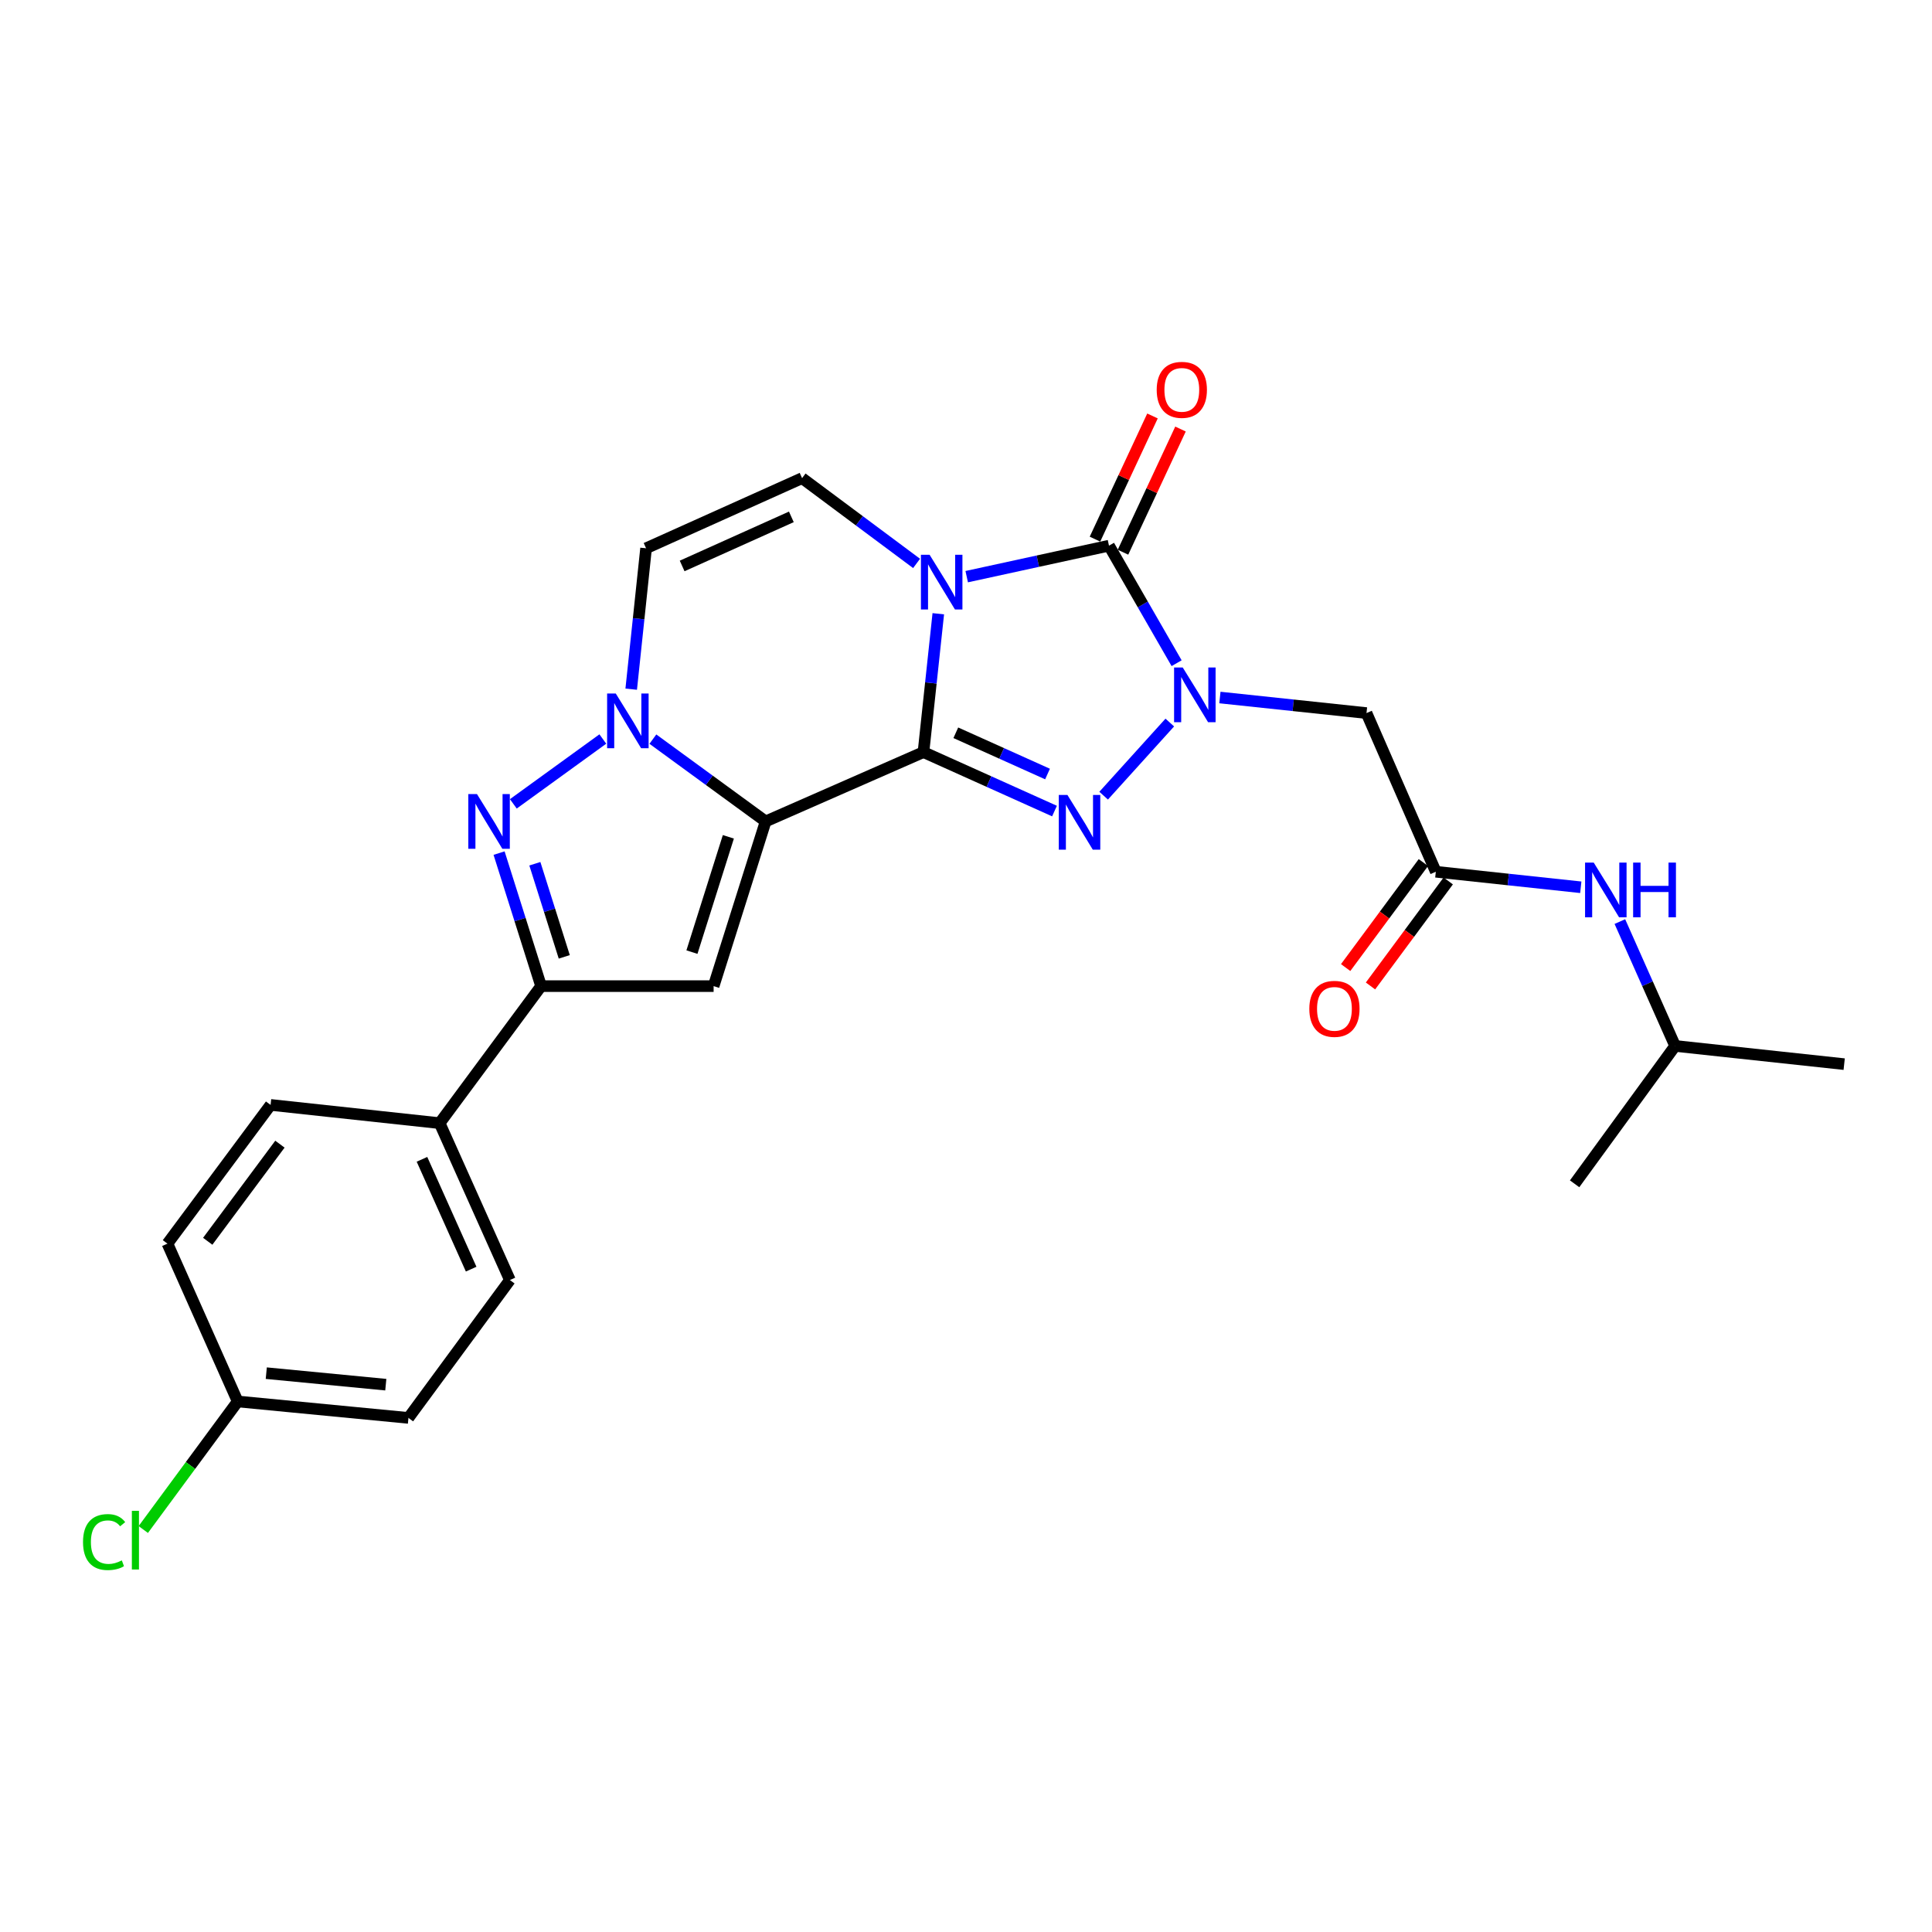 <?xml version='1.0' encoding='iso-8859-1'?>
<svg version='1.1' baseProfile='full'
              xmlns='http://www.w3.org/2000/svg'
                      xmlns:rdkit='http://www.rdkit.org/xml'
                      xmlns:xlink='http://www.w3.org/1999/xlink'
                  xml:space='preserve'
width='1000px' height='1000px' viewBox='0 0 1000 1000'>
<!-- END OF HEADER -->
<rect style='opacity:1.0;fill:#FFFFFF;stroke:none' width='1000' height='1000' x='0' y='0'> </rect>
<path class='bond-0' d='M 477.989,389.294 L 481.824,353.484' style='fill:none;fill-rule:evenodd;stroke:#000000;stroke-width:6px;stroke-linecap:butt;stroke-linejoin:miter;stroke-opacity:1' />
<path class='bond-0' d='M 481.824,353.484 L 485.658,317.674' style='fill:none;fill-rule:evenodd;stroke:#0000FF;stroke-width:6px;stroke-linecap:butt;stroke-linejoin:miter;stroke-opacity:1' />
<path class='bond-1' d='M 477.989,389.294 L 396.291,425.169' style='fill:none;fill-rule:evenodd;stroke:#000000;stroke-width:6px;stroke-linecap:butt;stroke-linejoin:miter;stroke-opacity:1' />
<path class='bond-3' d='M 477.989,389.294 L 511.899,404.549' style='fill:none;fill-rule:evenodd;stroke:#000000;stroke-width:6px;stroke-linecap:butt;stroke-linejoin:miter;stroke-opacity:1' />
<path class='bond-3' d='M 511.899,404.549 L 545.809,419.804' style='fill:none;fill-rule:evenodd;stroke:#0000FF;stroke-width:6px;stroke-linecap:butt;stroke-linejoin:miter;stroke-opacity:1' />
<path class='bond-3' d='M 494.727,379.279 L 518.464,389.957' style='fill:none;fill-rule:evenodd;stroke:#000000;stroke-width:6px;stroke-linecap:butt;stroke-linejoin:miter;stroke-opacity:1' />
<path class='bond-3' d='M 518.464,389.957 L 542.2,400.636' style='fill:none;fill-rule:evenodd;stroke:#0000FF;stroke-width:6px;stroke-linecap:butt;stroke-linejoin:miter;stroke-opacity:1' />
<path class='bond-4' d='M 500.367,298.479 L 537.188,290.459' style='fill:none;fill-rule:evenodd;stroke:#0000FF;stroke-width:6px;stroke-linecap:butt;stroke-linejoin:miter;stroke-opacity:1' />
<path class='bond-4' d='M 537.188,290.459 L 574.008,282.439' style='fill:none;fill-rule:evenodd;stroke:#000000;stroke-width:6px;stroke-linecap:butt;stroke-linejoin:miter;stroke-opacity:1' />
<path class='bond-9' d='M 474.419,291.626 L 444.786,269.557' style='fill:none;fill-rule:evenodd;stroke:#0000FF;stroke-width:6px;stroke-linecap:butt;stroke-linejoin:miter;stroke-opacity:1' />
<path class='bond-9' d='M 444.786,269.557 L 415.153,247.488' style='fill:none;fill-rule:evenodd;stroke:#000000;stroke-width:6px;stroke-linecap:butt;stroke-linejoin:miter;stroke-opacity:1' />
<path class='bond-5' d='M 396.291,425.169 L 367.11,403.872' style='fill:none;fill-rule:evenodd;stroke:#000000;stroke-width:6px;stroke-linecap:butt;stroke-linejoin:miter;stroke-opacity:1' />
<path class='bond-5' d='M 367.11,403.872 L 337.93,382.574' style='fill:none;fill-rule:evenodd;stroke:#0000FF;stroke-width:6px;stroke-linecap:butt;stroke-linejoin:miter;stroke-opacity:1' />
<path class='bond-6' d='M 396.291,425.169 L 369.366,510.415' style='fill:none;fill-rule:evenodd;stroke:#000000;stroke-width:6px;stroke-linecap:butt;stroke-linejoin:miter;stroke-opacity:1' />
<path class='bond-6' d='M 376.995,433.137 L 358.147,492.809' style='fill:none;fill-rule:evenodd;stroke:#000000;stroke-width:6px;stroke-linecap:butt;stroke-linejoin:miter;stroke-opacity:1' />
<path class='bond-2' d='M 605.48,373.989 L 571.244,411.835' style='fill:none;fill-rule:evenodd;stroke:#0000FF;stroke-width:6px;stroke-linecap:butt;stroke-linejoin:miter;stroke-opacity:1' />
<path class='bond-11' d='M 631.418,361.035 L 669.358,365.062' style='fill:none;fill-rule:evenodd;stroke:#0000FF;stroke-width:6px;stroke-linecap:butt;stroke-linejoin:miter;stroke-opacity:1' />
<path class='bond-11' d='M 669.358,365.062 L 707.298,369.089' style='fill:none;fill-rule:evenodd;stroke:#000000;stroke-width:6px;stroke-linecap:butt;stroke-linejoin:miter;stroke-opacity:1' />
<path class='bond-26' d='M 609.014,343.27 L 591.511,312.855' style='fill:none;fill-rule:evenodd;stroke:#0000FF;stroke-width:6px;stroke-linecap:butt;stroke-linejoin:miter;stroke-opacity:1' />
<path class='bond-26' d='M 591.511,312.855 L 574.008,282.439' style='fill:none;fill-rule:evenodd;stroke:#000000;stroke-width:6px;stroke-linecap:butt;stroke-linejoin:miter;stroke-opacity:1' />
<path class='bond-13' d='M 581.257,285.824 L 596.14,253.948' style='fill:none;fill-rule:evenodd;stroke:#000000;stroke-width:6px;stroke-linecap:butt;stroke-linejoin:miter;stroke-opacity:1' />
<path class='bond-13' d='M 596.14,253.948 L 611.023,222.073' style='fill:none;fill-rule:evenodd;stroke:#FF0000;stroke-width:6px;stroke-linecap:butt;stroke-linejoin:miter;stroke-opacity:1' />
<path class='bond-13' d='M 566.759,279.054 L 581.642,247.179' style='fill:none;fill-rule:evenodd;stroke:#000000;stroke-width:6px;stroke-linecap:butt;stroke-linejoin:miter;stroke-opacity:1' />
<path class='bond-13' d='M 581.642,247.179 L 596.526,215.303' style='fill:none;fill-rule:evenodd;stroke:#FF0000;stroke-width:6px;stroke-linecap:butt;stroke-linejoin:miter;stroke-opacity:1' />
<path class='bond-7' d='M 312.025,382.512 L 265.7,416.072' style='fill:none;fill-rule:evenodd;stroke:#0000FF;stroke-width:6px;stroke-linecap:butt;stroke-linejoin:miter;stroke-opacity:1' />
<path class='bond-10' d='M 326.713,356.719 L 330.559,320.254' style='fill:none;fill-rule:evenodd;stroke:#0000FF;stroke-width:6px;stroke-linecap:butt;stroke-linejoin:miter;stroke-opacity:1' />
<path class='bond-10' d='M 330.559,320.254 L 334.405,283.79' style='fill:none;fill-rule:evenodd;stroke:#000000;stroke-width:6px;stroke-linecap:butt;stroke-linejoin:miter;stroke-opacity:1' />
<path class='bond-8' d='M 369.366,510.415 L 280.067,510.415' style='fill:none;fill-rule:evenodd;stroke:#000000;stroke-width:6px;stroke-linecap:butt;stroke-linejoin:miter;stroke-opacity:1' />
<path class='bond-27' d='M 258.321,441.564 L 269.194,475.99' style='fill:none;fill-rule:evenodd;stroke:#0000FF;stroke-width:6px;stroke-linecap:butt;stroke-linejoin:miter;stroke-opacity:1' />
<path class='bond-27' d='M 269.194,475.99 L 280.067,510.415' style='fill:none;fill-rule:evenodd;stroke:#000000;stroke-width:6px;stroke-linecap:butt;stroke-linejoin:miter;stroke-opacity:1' />
<path class='bond-27' d='M 276.84,447.073 L 284.451,471.171' style='fill:none;fill-rule:evenodd;stroke:#0000FF;stroke-width:6px;stroke-linecap:butt;stroke-linejoin:miter;stroke-opacity:1' />
<path class='bond-27' d='M 284.451,471.171 L 292.062,495.268' style='fill:none;fill-rule:evenodd;stroke:#000000;stroke-width:6px;stroke-linecap:butt;stroke-linejoin:miter;stroke-opacity:1' />
<path class='bond-14' d='M 280.067,510.415 L 227.56,581.34' style='fill:none;fill-rule:evenodd;stroke:#000000;stroke-width:6px;stroke-linecap:butt;stroke-linejoin:miter;stroke-opacity:1' />
<path class='bond-28' d='M 415.153,247.488 L 334.405,283.79' style='fill:none;fill-rule:evenodd;stroke:#000000;stroke-width:6px;stroke-linecap:butt;stroke-linejoin:miter;stroke-opacity:1' />
<path class='bond-28' d='M 409.602,267.526 L 353.078,292.938' style='fill:none;fill-rule:evenodd;stroke:#000000;stroke-width:6px;stroke-linecap:butt;stroke-linejoin:miter;stroke-opacity:1' />
<path class='bond-12' d='M 707.298,369.089 L 743.174,451.214' style='fill:none;fill-rule:evenodd;stroke:#000000;stroke-width:6px;stroke-linecap:butt;stroke-linejoin:miter;stroke-opacity:1' />
<path class='bond-15' d='M 743.174,451.214 L 780.694,455.232' style='fill:none;fill-rule:evenodd;stroke:#000000;stroke-width:6px;stroke-linecap:butt;stroke-linejoin:miter;stroke-opacity:1' />
<path class='bond-15' d='M 780.694,455.232 L 818.214,459.25' style='fill:none;fill-rule:evenodd;stroke:#0000FF;stroke-width:6px;stroke-linecap:butt;stroke-linejoin:miter;stroke-opacity:1' />
<path class='bond-16' d='M 736.744,446.454 L 716.625,473.632' style='fill:none;fill-rule:evenodd;stroke:#000000;stroke-width:6px;stroke-linecap:butt;stroke-linejoin:miter;stroke-opacity:1' />
<path class='bond-16' d='M 716.625,473.632 L 696.506,500.81' style='fill:none;fill-rule:evenodd;stroke:#FF0000;stroke-width:6px;stroke-linecap:butt;stroke-linejoin:miter;stroke-opacity:1' />
<path class='bond-16' d='M 749.604,455.974 L 729.485,483.152' style='fill:none;fill-rule:evenodd;stroke:#000000;stroke-width:6px;stroke-linecap:butt;stroke-linejoin:miter;stroke-opacity:1' />
<path class='bond-16' d='M 729.485,483.152 L 709.365,510.33' style='fill:none;fill-rule:evenodd;stroke:#FF0000;stroke-width:6px;stroke-linecap:butt;stroke-linejoin:miter;stroke-opacity:1' />
<path class='bond-17' d='M 227.56,581.34 L 263.925,662.55' style='fill:none;fill-rule:evenodd;stroke:#000000;stroke-width:6px;stroke-linecap:butt;stroke-linejoin:miter;stroke-opacity:1' />
<path class='bond-17' d='M 218.412,600.061 L 243.867,656.907' style='fill:none;fill-rule:evenodd;stroke:#000000;stroke-width:6px;stroke-linecap:butt;stroke-linejoin:miter;stroke-opacity:1' />
<path class='bond-18' d='M 227.56,581.34 L 140.057,571.9' style='fill:none;fill-rule:evenodd;stroke:#000000;stroke-width:6px;stroke-linecap:butt;stroke-linejoin:miter;stroke-opacity:1' />
<path class='bond-23' d='M 838.44,477.005 L 852.741,509.19' style='fill:none;fill-rule:evenodd;stroke:#0000FF;stroke-width:6px;stroke-linecap:butt;stroke-linejoin:miter;stroke-opacity:1' />
<path class='bond-23' d='M 852.741,509.19 L 867.042,541.375' style='fill:none;fill-rule:evenodd;stroke:#000000;stroke-width:6px;stroke-linecap:butt;stroke-linejoin:miter;stroke-opacity:1' />
<path class='bond-20' d='M 263.925,662.55 L 211.409,733.911' style='fill:none;fill-rule:evenodd;stroke:#000000;stroke-width:6px;stroke-linecap:butt;stroke-linejoin:miter;stroke-opacity:1' />
<path class='bond-21' d='M 140.057,571.9 L 86.669,643.705' style='fill:none;fill-rule:evenodd;stroke:#000000;stroke-width:6px;stroke-linecap:butt;stroke-linejoin:miter;stroke-opacity:1' />
<path class='bond-21' d='M 144.889,592.217 L 107.518,642.481' style='fill:none;fill-rule:evenodd;stroke:#000000;stroke-width:6px;stroke-linecap:butt;stroke-linejoin:miter;stroke-opacity:1' />
<path class='bond-19' d='M 123.034,725.395 L 86.669,643.705' style='fill:none;fill-rule:evenodd;stroke:#000000;stroke-width:6px;stroke-linecap:butt;stroke-linejoin:miter;stroke-opacity:1' />
<path class='bond-22' d='M 123.034,725.395 L 98.598,758.533' style='fill:none;fill-rule:evenodd;stroke:#000000;stroke-width:6px;stroke-linecap:butt;stroke-linejoin:miter;stroke-opacity:1' />
<path class='bond-22' d='M 98.598,758.533 L 74.162,791.672' style='fill:none;fill-rule:evenodd;stroke:#00CC00;stroke-width:6px;stroke-linecap:butt;stroke-linejoin:miter;stroke-opacity:1' />
<path class='bond-29' d='M 123.034,725.395 L 211.409,733.911' style='fill:none;fill-rule:evenodd;stroke:#000000;stroke-width:6px;stroke-linecap:butt;stroke-linejoin:miter;stroke-opacity:1' />
<path class='bond-29' d='M 137.825,710.746 L 199.687,716.707' style='fill:none;fill-rule:evenodd;stroke:#000000;stroke-width:6px;stroke-linecap:butt;stroke-linejoin:miter;stroke-opacity:1' />
<path class='bond-24' d='M 867.042,541.375 L 954.545,550.798' style='fill:none;fill-rule:evenodd;stroke:#000000;stroke-width:6px;stroke-linecap:butt;stroke-linejoin:miter;stroke-opacity:1' />
<path class='bond-25' d='M 867.042,541.375 L 815.015,612.736' style='fill:none;fill-rule:evenodd;stroke:#000000;stroke-width:6px;stroke-linecap:butt;stroke-linejoin:miter;stroke-opacity:1' />
<path  class='atom-1' d='M 481.152 287.141
L 490.432 302.141
Q 491.352 303.621, 492.832 306.301
Q 494.312 308.981, 494.392 309.141
L 494.392 287.141
L 498.152 287.141
L 498.152 315.461
L 494.272 315.461
L 484.312 299.061
Q 483.152 297.141, 481.912 294.941
Q 480.712 292.741, 480.352 292.061
L 480.352 315.461
L 476.672 315.461
L 476.672 287.141
L 481.152 287.141
' fill='#0000FF'/>
<path  class='atom-3' d='M 612.184 345.498
L 621.464 360.498
Q 622.384 361.978, 623.864 364.658
Q 625.344 367.338, 625.424 367.498
L 625.424 345.498
L 629.184 345.498
L 629.184 373.818
L 625.304 373.818
L 615.344 357.418
Q 614.184 355.498, 612.944 353.298
Q 611.744 351.098, 611.384 350.418
L 611.384 373.818
L 607.704 373.818
L 607.704 345.498
L 612.184 345.498
' fill='#0000FF'/>
<path  class='atom-4' d='M 552.503 411.472
L 561.783 426.472
Q 562.703 427.952, 564.183 430.632
Q 565.663 433.312, 565.743 433.472
L 565.743 411.472
L 569.503 411.472
L 569.503 439.792
L 565.623 439.792
L 555.663 423.392
Q 554.503 421.472, 553.263 419.272
Q 552.063 417.072, 551.703 416.392
L 551.703 439.792
L 548.023 439.792
L 548.023 411.472
L 552.503 411.472
' fill='#0000FF'/>
<path  class='atom-6' d='M 318.723 358.964
L 328.003 373.964
Q 328.923 375.444, 330.403 378.124
Q 331.883 380.804, 331.963 380.964
L 331.963 358.964
L 335.723 358.964
L 335.723 387.284
L 331.843 387.284
L 321.883 370.884
Q 320.723 368.964, 319.483 366.764
Q 318.283 364.564, 317.923 363.884
L 317.923 387.284
L 314.243 387.284
L 314.243 358.964
L 318.723 358.964
' fill='#0000FF'/>
<path  class='atom-8' d='M 246.882 411.009
L 256.162 426.009
Q 257.082 427.489, 258.562 430.169
Q 260.042 432.849, 260.122 433.009
L 260.122 411.009
L 263.882 411.009
L 263.882 439.329
L 260.002 439.329
L 250.042 422.929
Q 248.882 421.009, 247.642 418.809
Q 246.442 416.609, 246.082 415.929
L 246.082 439.329
L 242.402 439.329
L 242.402 411.009
L 246.882 411.009
' fill='#0000FF'/>
<path  class='atom-14' d='M 598.706 201.78
Q 598.706 194.98, 602.066 191.18
Q 605.426 187.38, 611.706 187.38
Q 617.986 187.38, 621.346 191.18
Q 624.706 194.98, 624.706 201.78
Q 624.706 208.66, 621.306 212.58
Q 617.906 216.46, 611.706 216.46
Q 605.466 216.46, 602.066 212.58
Q 598.706 208.7, 598.706 201.78
M 611.706 213.26
Q 616.026 213.26, 618.346 210.38
Q 620.706 207.46, 620.706 201.78
Q 620.706 196.22, 618.346 193.42
Q 616.026 190.58, 611.706 190.58
Q 607.386 190.58, 605.026 193.38
Q 602.706 196.18, 602.706 201.78
Q 602.706 207.5, 605.026 210.38
Q 607.386 213.26, 611.706 213.26
' fill='#FF0000'/>
<path  class='atom-16' d='M 824.906 446.477
L 834.186 461.477
Q 835.106 462.957, 836.586 465.637
Q 838.066 468.317, 838.146 468.477
L 838.146 446.477
L 841.906 446.477
L 841.906 474.797
L 838.026 474.797
L 828.066 458.397
Q 826.906 456.477, 825.666 454.277
Q 824.466 452.077, 824.106 451.397
L 824.106 474.797
L 820.426 474.797
L 820.426 446.477
L 824.906 446.477
' fill='#0000FF'/>
<path  class='atom-16' d='M 845.306 446.477
L 849.146 446.477
L 849.146 458.517
L 863.626 458.517
L 863.626 446.477
L 867.466 446.477
L 867.466 474.797
L 863.626 474.797
L 863.626 461.717
L 849.146 461.717
L 849.146 474.797
L 845.306 474.797
L 845.306 446.477
' fill='#0000FF'/>
<path  class='atom-17' d='M 677.703 522.175
Q 677.703 515.375, 681.063 511.575
Q 684.423 507.775, 690.703 507.775
Q 696.983 507.775, 700.343 511.575
Q 703.703 515.375, 703.703 522.175
Q 703.703 529.055, 700.303 532.975
Q 696.903 536.855, 690.703 536.855
Q 684.463 536.855, 681.063 532.975
Q 677.703 529.095, 677.703 522.175
M 690.703 533.655
Q 695.023 533.655, 697.343 530.775
Q 699.703 527.855, 699.703 522.175
Q 699.703 516.615, 697.343 513.815
Q 695.023 510.975, 690.703 510.975
Q 686.383 510.975, 684.023 513.775
Q 681.703 516.575, 681.703 522.175
Q 681.703 527.895, 684.023 530.775
Q 686.383 533.655, 690.703 533.655
' fill='#FF0000'/>
<path  class='atom-23' d='M 42.971 798.171
Q 42.971 791.131, 46.251 787.451
Q 49.571 783.731, 55.851 783.731
Q 61.691 783.731, 64.811 787.851
L 62.171 790.011
Q 59.891 787.011, 55.851 787.011
Q 51.571 787.011, 49.291 789.891
Q 47.051 792.731, 47.051 798.171
Q 47.051 803.771, 49.371 806.651
Q 51.731 809.531, 56.291 809.531
Q 59.411 809.531, 63.051 807.651
L 64.171 810.651
Q 62.691 811.611, 60.451 812.171
Q 58.211 812.731, 55.731 812.731
Q 49.571 812.731, 46.251 808.971
Q 42.971 805.211, 42.971 798.171
' fill='#00CC00'/>
<path  class='atom-23' d='M 68.251 782.011
L 71.931 782.011
L 71.931 812.371
L 68.251 812.371
L 68.251 782.011
' fill='#00CC00'/>
</svg>
